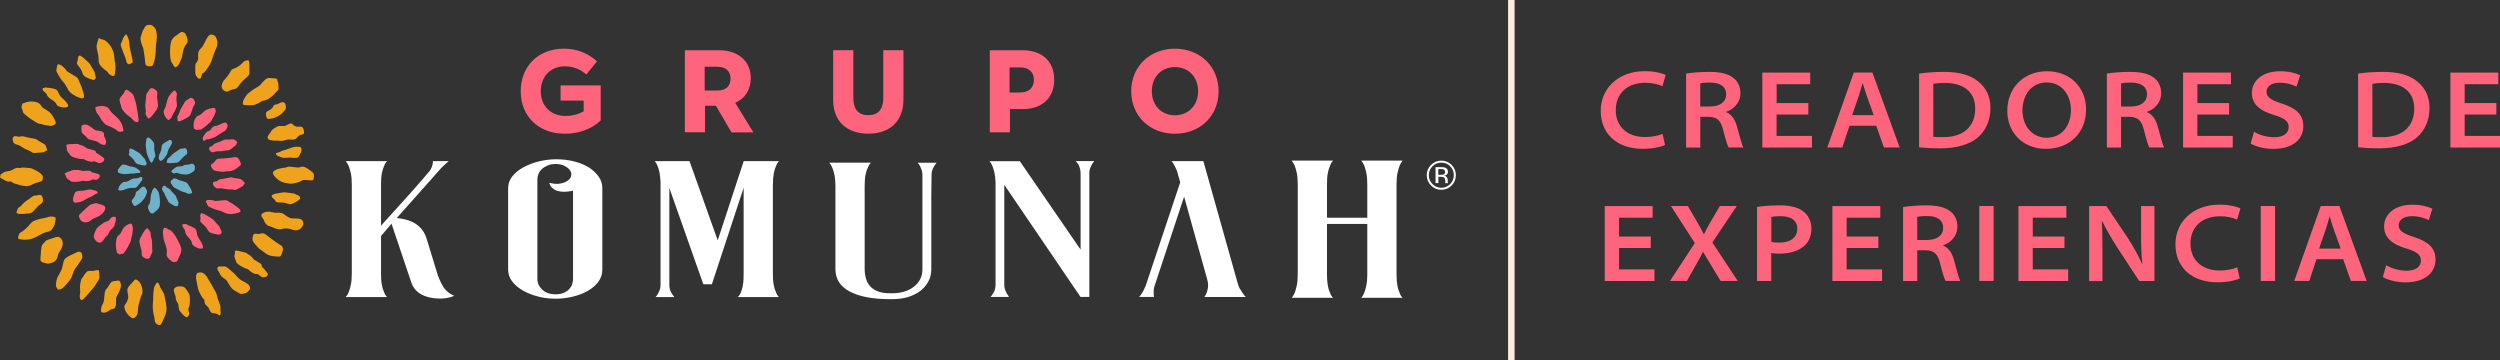 <?xml version="1.0" encoding="UTF-8"?>
<svg id="Capa_2" data-name="Capa 2" xmlns="http://www.w3.org/2000/svg" viewBox="0 0 385.67 55.61">
  <rect x="0" y="0" width="385.67" height="55.61" fill="#333333" stroke="none"/>
  <defs>
    <style>
      .cls-1 {
        fill: #6fb1c8;
      }

      .cls-1, .cls-2, .cls-3, .cls-4 {
        stroke-width: 0px;
      }

      .cls-2 {
        fill: #ff647d;
      }

      .cls-3 {
        fill: #efa21b;
      }

      .cls-4 {
        fill: #fff;
      }

      .cls-5 {
        fill: #fbeddd;
        stroke: #fbeddd;
        stroke-miterlimit: 10;
      }
    </style>
  </defs>
  <g id="Capa_1-2" data-name="Capa 1">
    <g>
      <g>
        <g>
          <path class="cls-2" d="M256.86,22.36c-.55.28-1.82.6-3.43.6-4.01,0-6.49-2.35-6.49-5.86s2.76-6.12,6.79-6.12c1.6,0,2.74.33,3.23.58l-.5,1.73c-.63-.28-1.56-.52-2.64-.52-2.72,0-4.56,1.58-4.56,4.23,0,2.36,1.59,4.14,4.52,4.14,1,0,2.04-.19,2.69-.49l.39,1.7Z"/>
          <path class="cls-2" d="M260.11,11.35c.86-.14,2.16-.26,3.54-.26,1.81,0,2.99.3,3.8.96.63.5,1.04,1.31,1.04,2.32,0,1.54-1.13,2.54-2.2,2.88v.05c.85.33,1.36,1.13,1.66,2.17.41,1.46.74,2.82.98,3.28h-2.26c-.19-.34-.48-1.23-.84-2.7-.37-1.51-.96-2-2.25-2.03h-1.28v4.74h-2.19v-11.41ZM262.29,16.43h1.51c1.54,0,2.49-.72,2.49-1.86,0-1.3-1.03-1.83-2.45-1.83-.82,0-1.31.06-1.55.12v3.57Z"/>
          <path class="cls-2" d="M278.96,17.67h-4.89v3.3h5.46v1.79h-7.66v-11.56h7.39v1.79h-5.18v2.91h4.89v1.79Z"/>
          <path class="cls-2" d="M285.32,19.4l-1.11,3.35h-2.32l4.09-11.56h2.87l4.21,11.56h-2.43l-1.19-3.35h-4.13ZM289.05,17.75l-1.05-2.91c-.25-.7-.45-1.4-.64-2.02h-.03c-.18.63-.36,1.33-.59,2.01l-1.02,2.93h3.34Z"/>
          <path class="cls-2" d="M296.05,11.35c1.08-.16,2.4-.26,3.81-.26,2.44,0,4.1.49,5.29,1.46,1.19.94,1.91,2.27,1.91,4.12,0,1.94-.74,3.46-1.9,4.5-1.29,1.13-3.35,1.71-5.86,1.71-1.43,0-2.46-.07-3.25-.16v-11.37ZM298.26,21.1c.34.06.88.06,1.42.06,3.24.02,5.03-1.66,5.03-4.39.01-2.53-1.7-3.98-4.71-3.98-.82,0-1.39.07-1.75.14v8.16Z"/>
          <path class="cls-2" d="M321.81,16.87c0,3.71-2.62,6.09-6.19,6.09s-5.96-2.51-5.96-5.86c0-3.58,2.55-6.11,6.13-6.11s6.02,2.51,6.02,5.88ZM312,17.04c0,2.31,1.43,4.21,3.74,4.21s3.74-1.84,3.74-4.29c0-2.21-1.33-4.24-3.73-4.24s-3.75,1.97-3.75,4.33Z"/>
          <path class="cls-2" d="M325.02,11.35c.86-.14,2.16-.26,3.54-.26,1.81,0,2.99.3,3.8.96.63.5,1.04,1.31,1.04,2.32,0,1.54-1.13,2.54-2.2,2.88v.05c.85.33,1.36,1.13,1.66,2.17.41,1.46.74,2.82.98,3.28h-2.26c-.19-.34-.48-1.23-.84-2.7-.37-1.51-.96-2-2.25-2.03h-1.28v4.74h-2.19v-11.41ZM327.21,16.43h1.51c1.54,0,2.49-.72,2.49-1.86,0-1.3-1.03-1.83-2.45-1.83-.82,0-1.31.06-1.55.12v3.57Z"/>
          <path class="cls-2" d="M343.87,17.67h-4.89v3.3h5.46v1.79h-7.66v-11.56h7.39v1.79h-5.18v2.91h4.89v1.79Z"/>
          <path class="cls-2" d="M347.72,20.34c.76.44,1.9.83,3.13.83,1.42,0,2.22-.62,2.22-1.57,0-.85-.59-1.36-2.23-1.85-2.12-.63-3.45-1.61-3.45-3.41,0-1.92,1.7-3.35,4.33-3.35,1.42,0,2.42.28,3.12.62l-.56,1.75c-.45-.22-1.36-.6-2.6-.6-1.44,0-2.03.72-2.03,1.39,0,.88.74,1.3,2.4,1.84,2.19.71,3.28,1.68,3.28,3.48s-1.37,3.5-4.66,3.5c-1.34,0-2.75-.38-3.47-.82l.52-1.81Z"/>
          <path class="cls-2" d="M363.78,11.35c1.08-.16,2.4-.26,3.81-.26,2.44,0,4.1.49,5.29,1.46,1.19.94,1.91,2.27,1.91,4.12,0,1.94-.74,3.46-1.9,4.5-1.29,1.13-3.35,1.71-5.86,1.71-1.43,0-2.46-.07-3.25-.16v-11.37ZM365.99,21.1c.34.06.88.06,1.42.06,3.24.02,5.03-1.66,5.03-4.39.01-2.53-1.7-3.98-4.71-3.98-.82,0-1.39.07-1.75.14v8.16Z"/>
          <path class="cls-2" d="M385.11,17.67h-4.89v3.3h5.46v1.79h-7.66v-11.56h7.39v1.79h-5.19v2.91h4.89v1.79Z"/>
          <path class="cls-2" d="M254.66,38.26h-4.89v3.3h5.46v1.79h-7.67v-11.56h7.39v1.79h-5.18v2.91h4.89v1.79Z"/>
          <path class="cls-2" d="M265.44,43.35l-1.37-2.26c-.59-.96-.95-1.58-1.33-2.22h-.03c-.3.64-.64,1.23-1.2,2.2l-1.27,2.27h-2.61l3.82-5.84-3.68-5.72h2.61l1.39,2.38c.44.77.75,1.35,1.07,1.97h.04c.33-.7.61-1.22,1.03-1.95l1.41-2.4h2.61l-3.77,5.62,3.91,5.94h-2.63Z"/>
          <path class="cls-2" d="M271.07,31.92c.83-.13,1.97-.24,3.59-.24s2.83.36,3.58.97c.71.56,1.2,1.47,1.2,2.59s-.35,2.01-1.03,2.63c-.91.85-2.28,1.26-3.95,1.26-.46,0-.88-.03-1.21-.1v4.32h-2.19v-11.42ZM273.26,37.31c.31.09.72.12,1.23.12,1.7,0,2.77-.77,2.77-2.14s-1.04-1.94-2.58-1.94c-.69,0-1.17.06-1.42.11v3.86Z"/>
          <path class="cls-2" d="M289.77,38.26h-4.89v3.3h5.46v1.79h-7.66v-11.56h7.39v1.79h-5.19v2.91h4.89v1.79Z"/>
          <path class="cls-2" d="M293.58,31.94c.86-.14,2.16-.26,3.54-.26,1.81,0,2.99.3,3.8.96.63.5,1.04,1.31,1.04,2.32,0,1.54-1.13,2.54-2.2,2.88v.05c.85.33,1.36,1.13,1.66,2.17.41,1.46.74,2.82.98,3.28h-2.26c-.19-.34-.48-1.23-.84-2.7-.37-1.51-.96-2-2.25-2.03h-1.28v4.74h-2.19v-11.41ZM295.77,37.02h1.51c1.54,0,2.49-.72,2.49-1.86,0-1.3-1.03-1.83-2.45-1.83-.82,0-1.31.06-1.55.12v3.57Z"/>
          <path class="cls-2" d="M307.55,31.78v11.56h-2.21v-11.56h2.21Z"/>
          <path class="cls-2" d="M318.48,38.26h-4.89v3.3h5.46v1.79h-7.67v-11.56h7.39v1.79h-5.18v2.91h4.89v1.79Z"/>
          <path class="cls-2" d="M322.29,43.35v-11.56h2.65l3.34,4.97c.88,1.35,1.58,2.64,2.17,3.95h.04c-.17-1.57-.19-2.96-.19-4.63v-4.29h2.06v11.56h-2.35l-3.37-5.14c-.84-1.34-1.69-2.75-2.34-4.09h-.06c.09,1.57.1,3.06.1,4.8v4.44h-2.06Z"/>
          <path class="cls-2" d="M345.52,42.95c-.55.28-1.82.6-3.43.6-4.01,0-6.49-2.35-6.49-5.86s2.76-6.12,6.79-6.12c1.6,0,2.74.33,3.23.58l-.5,1.73c-.63-.28-1.56-.52-2.64-.52-2.72,0-4.56,1.58-4.56,4.23,0,2.36,1.59,4.14,4.52,4.14,1,0,2.04-.19,2.69-.49l.39,1.7Z"/>
          <path class="cls-2" d="M350.97,31.78v11.56h-2.21v-11.56h2.21Z"/>
          <path class="cls-2" d="M357.36,39.99l-1.11,3.35h-2.32l4.09-11.56h2.87l4.21,11.56h-2.43l-1.19-3.35h-4.13ZM361.09,38.34l-1.05-2.91c-.25-.7-.45-1.4-.64-2.02h-.03c-.18.63-.36,1.33-.59,2.01l-1.02,2.93h3.34Z"/>
          <path class="cls-2" d="M368.12,40.93c.76.44,1.9.83,3.13.83,1.42,0,2.22-.62,2.22-1.57,0-.85-.59-1.36-2.23-1.85-2.12-.63-3.45-1.61-3.45-3.41,0-1.92,1.7-3.35,4.33-3.35,1.42,0,2.42.28,3.12.62l-.56,1.75c-.45-.22-1.36-.6-2.6-.6-1.44,0-2.04.72-2.04,1.39,0,.88.74,1.3,2.4,1.84,2.19.71,3.28,1.68,3.28,3.48s-1.37,3.5-4.66,3.5c-1.34,0-2.75-.38-3.47-.82l.52-1.81Z"/>
        </g>
        <line class="cls-5" x1="233.15" x2="233.15" y2="55.61"/>
      </g>
      <g>
        <g>
          <path class="cls-4" d="M68.58,44.54c-.34-.46-.68-1.14-1.02-2.02l-1.79-5.85c-.23-.63-.53-1.14-.9-1.52-.37-.38-.77-.68-1.21-.89-.44-.21-.87-.35-1.3-.44s-.81-.15-1.15-.19c1.45-1.63,2.61-2.93,3.47-3.9.87-.97,1.53-1.7,1.98-2.22.51-.59.87-.99,1.07-1.21.14-.18.31-.35.49-.53.18-.18.35-.33.49-.47.17-.16.34-.31.51-.44h-2.43c0,.14-.01.28-.04.44-.06.31-.19.64-.38.97-.17.2-.54.63-1.11,1.3-.48.57-1.24,1.43-2.26,2.57-1.02,1.14-2.43,2.7-4.22,4.67v-6.38c0-.69.04-1.26.13-1.71.09-.45.2-.82.34-1.09.11-.33.27-.59.47-.77h-6.39c.17.18.33.43.47.77.11.28.22.64.32,1.09.1.45.15,1.02.15,1.71v13.79c0,.69-.05,1.26-.15,1.73-.1.46-.21.83-.32,1.11-.14.34-.3.59-.47.77h6.39c-.2-.18-.35-.43-.47-.77-.14-.28-.26-.65-.34-1.11-.09-.46-.13-1.04-.13-1.73v-5.82l1.62-1.89,3.07,9.12c.31.83.84,1.43,1.58,1.82.74.38,1.62.59,2.64.6.31.02.69,0,1.13-.06.44-.06.86-.18,1.26-.35-.65-.28-1.15-.65-1.49-1.11"/>
          <path class="cls-4" d="M90.82,25.82c-.64-.4-1.4-.71-2.28-.93-.88-.22-1.8-.32-2.77-.32-.85,0-1.72.11-2.6.32-.88.22-1.68.52-2.39.9-.71.38-1.29.85-1.73,1.4-.44.55-.66,1.16-.66,1.83v12.6c0,.65.21,1.24.62,1.79.41.54.96,1.01,1.64,1.4.68.4,1.46.7,2.34.93.88.23,1.79.34,2.73.34.88,0,1.75-.1,2.62-.31.87-.21,1.64-.5,2.32-.89.68-.38,1.23-.85,1.64-1.4.41-.55.62-1.17.62-1.86v-12.6c0-.65-.19-1.25-.58-1.79-.38-.54-.89-1.01-1.53-1.42M88.26,43.87c-.1.28-.26.53-.47.75-.21.23-.49.41-.83.56-.34.15-.75.22-1.24.22-.88,0-1.57-.24-2.07-.72-.5-.48-.75-1.03-.75-1.64v-15.38c0-.28.06-.55.17-.83.11-.28.29-.53.53-.75.24-.23.54-.41.9-.56.35-.15.77-.22,1.26-.22s.92.1,1.32.29c.4.2.69.43.87.71.19.28.23.58.15.9-.09.32-.36.61-.81.84-.28.16-.68.27-1.19.32-.4.02-.85-.03-1.36-.15,0,0,.02.09.07.23,0,0,0,.02.01.03.22.5.98,1.5,3.58.95h0s0,13.61,0,13.61c0,.28-.05.55-.15.83"/>
          <path class="cls-4" d="M119.24,28.47c0-.69.04-1.26.13-1.73.09-.46.2-.83.34-1.11.11-.33.27-.59.47-.77h-5.45l-4.01,12.22-4.35-12.22h-5.37c.17.18.31.41.43.71.11.26.21.59.3,1,.09.41.14.94.17,1.57v15.86c0,.28-.04.52-.13.74-.09.22-.17.4-.26.56-.11.2-.24.37-.38.53h2.9c-.14-.16-.27-.34-.38-.53-.11-.16-.21-.34-.28-.56-.07-.22-.11-.45-.11-.71v-15.03l5.24,14.85h1.32l4.9-14.88v13.26c0,.24,0,.53-.02.89-.01.35-.06.71-.13,1.06-.07.35-.17.68-.3.99-.13.31-.29.53-.49.66h6.39c-.2-.18-.35-.43-.47-.77-.14-.28-.25-.65-.34-1.11-.09-.46-.13-1.04-.13-1.73v-13.76Z"/>
          <path class="cls-4" d="M141.94,25.64c.08.16.16.35.24.58.08.23.12.48.12.75v14.64c0,.51-.11.98-.32,1.42-.21.43-.53.82-.94,1.15-.41.34-.9.6-1.47.78-.57.19-1.21.28-1.92.28h-.43c-.71,0-1.31-.1-1.81-.3-.5-.2-.9-.46-1.19-.8-.3-.34-.51-.74-.64-1.21-.13-.47-.19-.98-.19-1.54v-12.69c0-.69.04-1.26.13-1.71.09-.45.2-.82.35-1.09.12-.34.27-.6.48-.8h-6.41c.17.2.33.46.47.8.11.28.22.64.32,1.09.1.45.15,1.02.15,1.71v12.81c0,1.54.74,2.69,2.22,3.47,1.48.78,3.53,1.17,6.15,1.17h.43c.91,0,1.74-.12,2.48-.35.74-.24,1.37-.56,1.88-.97.51-.41.91-.9,1.2-1.45.28-.55.43-1.14.43-1.77v-11.42c0-.61,0-1.16.02-1.64.01-.48.02-1.02.02-1.61,0-.24.03-.47.11-.69.07-.23.16-.42.28-.58.11-.2.24-.38.38-.56h-2.9c.14.16.26.34.37.53"/>
          <path class="cls-4" d="M166.36,25.37c.09.16.16.35.23.58.07.23.11.48.11.75v11.81l-9.37-13.64h-4.69c.17.16.31.38.43.68.11.26.22.59.32.99.1.4.16.92.19,1.55v15.86c0,.28-.04.53-.11.75-.07.23-.16.42-.28.58-.11.2-.24.37-.38.53h2.85c-.11-.16-.23-.34-.34-.53-.09-.16-.17-.34-.26-.56-.09-.22-.13-.45-.13-.71v-15.5l11.76,17.3h1.36v-19.16c0-.26.04-.49.13-.71.09-.22.17-.4.26-.56.11-.2.24-.37.38-.53h-2.86c.14.16.27.34.38.53"/>
          <path class="cls-4" d="M191.26,44.54c-.14-.27-.26-.57-.34-.9l-2.64-9.39-2.64-9.39h-4.9l.26.35c.14.22.33.59.56,1.12l.51,1.8-5.33,15.97c-.11.26-.22.49-.32.69-.1.21-.21.39-.32.55-.11.18-.24.34-.38.47h2.3c-.03-.16-.04-.32-.04-.5v-.5c0-.18.03-.36.09-.56l4.6-13.91,3.54,12.67c.14.49.19.91.15,1.26-.04.34-.11.63-.19.87-.11.28-.24.5-.38.68h6.39c-.17-.18-.33-.37-.47-.59-.14-.2-.28-.43-.43-.69"/>
          <path class="cls-4" d="M215.57,44.05c-.09-.47-.13-1.05-.13-1.74v-13.89c0-.69.05-1.27.15-1.73.1-.46.21-.83.32-1.12.11-.29.27-.55.47-.79h-6.39c.17.18.33.44.47.78.11.28.22.65.32,1.12.1.47.15,1.05.15,1.74v5.17h-6.22v-5.17c0-.67.04-1.25.13-1.71.09-.47.2-.84.34-1.12.11-.34.27-.61.47-.81h-6.39c.17.18.33.44.47.78.11.28.22.65.32,1.12.1.47.15,1.05.15,1.74v13.89c0,.69-.05,1.28-.15,1.74-.1.47-.21.84-.32,1.12-.14.34-.3.6-.47.77h6.39c-.2-.18-.36-.44-.47-.77-.14-.28-.26-.65-.34-1.12-.09-.47-.13-1.05-.13-1.74v-7.76h6.22v7.76c0,.69-.05,1.28-.15,1.74-.1.47-.21.84-.32,1.12-.14.34-.3.6-.47.77h6.39c-.2-.18-.36-.44-.47-.77-.14-.28-.26-.65-.34-1.12"/>
        </g>
        <g>
          <g>
            <path class="cls-3" d="M24.16,43.66s-.35.39-.43.91c-.04.25-.09.83-.09.83,0,0,0,.98-.07,1.61-.06.63.14,1.58.23,1.88.12.42-.06.77.4,1.11.46.34.65.02.65.02,0,0,.25-.43.43-.88.17-.46.46-.91.4-1.71-.06-.8-.17-.97-.29-1.71-.11-.74-.44-.79-.72-1.54-.1-.27-.3-.8-.51-.51"/>
            <path class="cls-3" d="M27.11,44.32s-.4.14-.27.66c.13.51.3.76.27,1.03-.03.27.41.86.41,1s.09.9.23,1c.14.1.41.51.57.64.16.13.39.39.6.24.21-.14.37-.5.21-.79-.16-.29-.03-.66.06-.81.09-.16.15-1.17.08-1.63-.07-.46-.69-1.3-.94-1.41-.26-.11-1.01-.12-1.23.07"/>
            <path class="cls-3" d="M30.44,42.12s-.29.26-.17.97c.11.71.26,1.28.31,1.54.06.26.43.97.63,1.28.2.31.34.12.34.63s.51.68.66,1c.14.31.09.26.23.49.14.23.31.31.6.31s.46.09.54.14c.09.06.31.34.43,0,.11-.34-.06-.51,0-.94.06-.43-.31-1.06-.43-1.48s-.11-.66-.29-.97c-.17-.31-.31-.53-.51-.92-.2-.39-.36-.56-.64-1.08-.28-.51-.45-.77-.82-.97-.37-.2-.89,0-.89,0"/>
            <path class="cls-3" d="M33.9,41.09s-.43.06-.37.34c.02.12.05.3.15.38.09.08.24.46.31.59.15.25.5.53.71.64.22.11.39.41.51.62.37.62.54.96,1.23,1.3.24.14.57.42.86.38.37-.05.71-.11.89-.31.17-.2.46-.37.37-.71-.09-.34-.23-.46-.69-.74-.46-.28-.78-.32-1.22-.83-.45-.52-.55-.6-.95-.94-.4-.34-.8-.74-1.08-.71-.29.03-.71,0-.71,0"/>
            <path class="cls-3" d="M36.22,38.84s.09.16,0,.36c-.09.2-.07.51.04.71.1.2.12.37.19.53.07.16.4.41.51.48.11.07.54.33.8.44.26.11.59.16.7.34.11.19.64.47.84.54.2.07.37-.04.6.14.23.19.46.41.69.41s.64-.14.66-.27c.01-.13.19-.14-.07-.49-.26-.34-.41-.53-.7-.81-.29-.29.13-.29-.44-.66-.57-.37-.71-.37-.89-.56-.17-.19-.44-.56-.76-.7-.31-.14-.19-.29-.79-.4-.6-.11-1.38-.44-1.38-.09"/>
            <path class="cls-3" d="M39.13,36.14c-.08.07-.23.63-.17.9.06.27.37.61.61.88.24.27.43.5.76.69.33.19.61.51.96.67.34.16.63.24,1.1.26.47.01.9.2,1.03-.26.13-.46.36-.84.14-1.18-.21-.34.24.09-.96-.73-1.2-.81-1.66-1.34-1.96-1.37-.3-.03-.64.11-.81.1-.17-.01-.49-.13-.7.04"/>
            <path class="cls-3" d="M42.16,32.78c-.17-.05-.38-.09-.56-.13-.23-.05-1.41.11-1.28.66.05.21.38.5.47.84.06.26.28.4.37.53.09.13.48.24.71.31.23.07.05.05.53.22.48.17.62.21.96.15.34-.06.39-.16.98-.1.6.06.71.19,1.1.26.41.07.83-.12.98-.31.14-.17.49-.51.33-1-.16-.49-.63-.49-1.18-.51-.56-.03-.69.07-1.21-.27-.53-.34-.68-.53-1.04-.59-.36-.06-.88.02-1.16-.06"/>
            <path class="cls-3" d="M44.01,25.86c-.24.01-2.2.25-1.87.99.24.52,1.03,1.24,1.87,1.37.84.13.71.16,1.16.09.44-.07.53-.08,1.06-.28.53-.2.27-.3.97-.26.7.04,1.2.2,1.2-.26s.13-.7-.24-.98c-.37-.28-1-.83-1.48-.82-.49.01-.36.17-.8.13-.44-.04-1.22-.16-1.36-.13-.14.03-.5.15-.5.15"/>
            <path class="cls-3" d="M44.56,22.93c-.27.04-.37.19-.6.21-.23.03-.49.11-.77.29-.29.17-.7.1-.61.36.09.26.61.39.61.39,0,0,.24.14.59.17.34.03.37-.03.79-.04.41-.01.49.07.8.05.31-.02.57.07.76-.28.29-.55.41-.71.38-1.11-.03-.4-.44-.32-.89-.33-.41,0-1.05.3-1.05.3"/>
            <path class="cls-3" d="M41.87,20.17c-.07.09-.09.21-.17.3-.67.75-.67,1.28,1.05,1.23.29,0,.58.07.87.01.26-.05.52-.15.78-.18.42-.04.89.12,1.24-.13.12-.09.2-.21.3-.31.15-.15.34-.26.55-.32.15-.04.32-.03.39-.18.08-.17-.01-.49-.06-.66-.04-.13-.1-.25-.21-.32-.18-.12-.42-.06-.64-.06-.29,0-.58-.12-.78-.33-.07-.07-.14-.15-.23-.18-.06-.01-.12,0-.19.02-.25.07-.45.23-.7.32-.22.08-.45.08-.68.06-.14,0-.29-.02-.43.01-.09.02-.18.07-.26.11-.3.16-.61.34-.82.6"/>
            <path class="cls-3" d="M41.6,16.97c-.2.12-.61.25-.57.59.04.33.06.74.28.78.23.04.95-.12,1.15-.21.2-.1.86-.39,1.15-.76.29-.37.49-.41.49-.74s-.02-.86-.45-.86-.48.16-.83.29c-.36.14-.53,0-.65.33-.12.33-.57.59-.57.59"/>
            <path class="cls-3" d="M37.95,14.78c-.12.19-.39.61-.43.78-.04.18-.1.49,0,.57.1.08.12.1.43.1h.88c.47,0,.71-.18.98-.28.27-.1.33-.23.63-.36.29-.14.65-.08,1.08-.41.43-.33.47-.29.82-.7.35-.41.63-.51.63-.88s-.02-.82-.12-.98c-.1-.16.08-.53-.51-.53s-.96-.25-1.49.25c-.53.51-.7.86-1.06,1.04-.35.18-1.51.88-1.84,1.41"/>
            <path class="cls-3" d="M34.43,12.55c-.14.25-.23.49-.25.74-.02.25.25.61.25.61,0,0,.41.31.68.22.27-.09.35-.22.76-.32.41-.1.55-.04.88-.46.33-.42.27-.44.84-.99.57-.55.86-.65.88-1.04.02-.39.02-1.08,0-1.35-.02-.27.02-.72-.27-.66-.29.06-.5.06-.74.35-.24.29-.59.55-.96.76-.37.21-.71.19-.86.49-.15.3-.33.51-.44.7-.11.2-.78.94-.78.94"/>
            <path class="cls-3" d="M30.6,12.09c.07.05.31.14.41-.12.1-.25.14-.56.23-.65.1-.09.25-.06.41-.3.16-.24.33-.48.49-.71.16-.23.31-.45.43-.74.12-.29.51-1.56.66-1.86.16-.29.31-.63.31-1.09s-.23-1.02-.45-1.13c-.21-.12-.51-.23-.74-.1-.23.14-.59.74-.65.92-.06.18-.33.65-.47.88-.14.23-.57.45-.65,1-.08.55.08.8-.1,1.19-.18.39-.33.31-.35.74-.02.43.02.86,0,1.11-.02.25.24.7.45.86"/>
            <path class="cls-3" d="M26.67,9.9c.04.23.31.47.39.49.08.02.51-.31.61-.61.1-.29.23-.49.33-.76.1-.27.14-.51.21-.94.08-.43.23-.84.35-1.04.12-.2.47-.41.37-.92-.1-.51-.33-1.08-.55-1.1-.21-.02-.23-.27-.7.1-.47.37-.88.55-1.02.82-.14.27-.17.04-.31.71-.14.66-.12,1.4-.12,1.65s.06.85.12,1.06c.06.21.31.53.31.53"/>
            <path class="cls-3" d="M22.64,3.88c-.12.12-.25.15-.41.51-.16.36-.14.08-.31.65-.18.57-.29.7-.23,1.11.06.41.14.54.23.87.1.33.16.2.24.78.08.58.1.54.17,1.17.08.63.06,1.01.23,1.12.18.11.37.15.59.13.21-.02.41.08.59-.59.18-.66.26-1.06.29-1.9.03-.84.03-.88.12-1.45.1-.57.02-1.45-.12-1.74-.15-.29-.4-.55-.66-.66-.25-.12-.72,0-.72,0"/>
            <path class="cls-3" d="M19.09,5.7c-.1.16-.1.23-.25.63-.16.39-.29.42-.18.76.12.34.08.28.31.89.23.61.29.66.41,1.04.12.37.12.73.31.8.2.06.23.21.47,0,.23-.21.39.06.27-.64-.12-.7-.1-.37-.31-1.36-.21-.99-.14-1.3-.27-1.75-.14-.45-.31-.72-.39-.76-.08-.04-.37.41-.37.41"/>
            <path class="cls-3" d="M15.02,6.53c-.1.32-.15.6-.09.96.06.34.18.67.23,1.02.05.36.03.72.09,1.08.11.61.77,1.05,1.23,1.41.22.17.21.33.43.49.11.08.49.31.71.2.1-.05.17-.75.18-.85.08-.94-.11-1.08-.15-1.9-.04-.82-.35-1.61-.89-2.22-.2-.23-.43-.45-.72-.56-.21-.08-.59-.12-.76-.29-.07-.07-.21.52-.23.57-.01.03-.02.06-.03.09"/>
            <path class="cls-3" d="M20.74,43.22c-.2.23-.42.44-.52.57-.1.13-.67.59-.57,1.14.1.55.17.84.12,1.09-.05.25-.18.52-.3.73-.12.21-.39.34-.24.83.15.49.2.55.44.87.23.32.47.46.65.59.18.13.44.05.65-.22.22-.27.28-.39.3-.97.02-.59.29-1.51.42-1.95.13-.44.35-.57.28-1.07-.07-.5-.13-.92-.45-1.31-.32-.39-.63-.49-.79-.31"/>
            <path class="cls-3" d="M18.23,43.29c-.25.03-.97.05-1.12.29-.15.23-.27.37-.44.67-.17.3-.39.4-.44.64-.05.24-.08.13-.13.82-.05.69-.07.77-.2,1.07-.13.3-.23.42-.28.68-.05.26-.05.46,0,.63.05.17.32.11.49.14.17.04.62-.22.92-.45.3-.22.72.08.84-.72.12-.81-.12-.94.24-1.54.35-.6.55-1.12.55-1.48s-.16-.79-.42-.76"/>
            <path class="cls-3" d="M14.47,41.79c-.2,0-.94-.07-1.11.15-.17.22-.23.22-.45.62-.22.4-.34.29-.45.84-.12.55-.12.48-.12,1s.07.65,0,.95c-.07.3-.05.52,0,.68.05.17.22.3.37.23.15-.07.29-.26.67-.67.38-.41.4-.44.75-.87.35-.44.35-.34.65-.86.3-.52.55-.67.55-1.11s0-.99-.13-1.06c-.13-.07-.74.08-.74.08"/>
            <path class="cls-3" d="M8.64,44.15c.07.21.3.54.3.54,0,0,.3-.03.44-.08.13-.05.34-.17.59-.45.25-.28.52-.57.64-.74.12-.17.39-.45.47-.75.08-.3.4-1.09.47-1.16.07-.07.47-.67.59-.82.12-.15.55-.82.57-.97.02-.15-.09-.72-.17-.77-.08-.05-.33-.18-.54-.1-.2.08-.94.44-1.17.55-.23.12-.84.44-.96.75-.12.32-.23,1.04-.32,1.31-.08.27-.6,1.14-.7,1.36-.1.22-.29,1.09-.2,1.34"/>
            <path class="cls-3" d="M9.09,36.56c-.09-.05-.49,0-.79.12-.3.12-.79.24-.96.35-.17.12-.08-.13-.43.3-.36.43-.49.4-.54,1-.05.6-.07.44-.08.96-.02.52-.13.77,0,.97.13.2.47.28.72.34.25.05.34.13.79,0,.45-.13.73-.25.95-.65.22-.4.12-.59.34-.96.22-.37.44-.67.54-1.08.1-.41.07-1.05-.54-1.35"/>
            <path class="cls-3" d="M7.22,33.54c-.22.1-1.21.2-1.63.4-.42.2-.52.12-.92.59-.4.47-.5.59-.94.96-.44.37-.72.37-.82.7-.1.34-.13.44-.1.59.03.15.39.15.81.2.42.05,1.14-.08,1.39-.18.25-.1.63-.25,1.02-.49.39-.23.78-.42,1.08-.49.3-.07.65-.12.87-.4.22-.28.34-.49.44-.75.1-.27.22-1.04.13-1.12-.08-.08-.7-.28-1.33,0"/>
            <path class="cls-3" d="M5.91,30.1c-.3.09-.63,0-.88.2-.25.2-.77.55-1.02.72s-.47.39-.75.72c-.29.34-.47.18-.57.6-.1.42-.3.52.07.62.37.1,1.14.02,1.34,0,.2-.02.62,0,.94-.28.32-.29.6-.67.88-.94.28-.27.71-.35.71-.81s-.14-1.01-.71-.84"/>
            <path class="cls-3" d="M3.25,25.88c-.19.14-.52-.12-.92.1-.42.23-.64.36-1.1.43-.46.07-.65.16-.84.31-.19.15-.33.17-.33.34s-.19.32.21.5c.4.18.72.44,1.01.46.3.02.26-.16.63.12.37.28.58.19.76.28.18.08.48.2.95.25.46.05.44.08.81,0,.37-.08.62-.27,1.04-.42.42-.15.89-.24.97-.32.07-.08.27-.33.13-.79-.13-.46-1.62-1.2-1.89-1.2s-1.23-.18-1.41-.05"/>
            <path class="cls-3" d="M2.86,21.08c-.25-.03-.59-.16-.74,0-.15.15-.22.26-.16.52.06.26.11.49.37.61.26.12.41.09.71.26.3.17.28.16.64.39.36.22.69.3,1.02.49.33.18.24.3.94.23.7-.07,1.09-.03,1.27-.2.18-.17.46-.09.31-.42-.15-.34.03-.55-.83-.98-.86-.43-.51-.53-1.45-.65-.95-.12-1.25-.37-1.66-.29l-.42.07Z"/>
            <path class="cls-3" d="M3.73,15.89c-.19.1-.31-.03-.34.32-.04.36-.19.14.02.62.21.48,0,.51.54.91.55.4.45.41.93.7.48.28.88.63,1.25.66.37.02.54.19,1.02.23.48.04.76.17,1.02.02.26-.14.53-.17.41-.53-.12-.37-.52-1.27-1.18-1.7-.67-.44-.83-.41-1.16-.96-.33-.55-1.78-.66-2.5-.27"/>
            <path class="cls-3" d="M7.4,13.55c-.15-.05-.42-.1-.59,0-.17.1-.24-.06-.24.22s.35.4.54.63c.18.23.13.39.44.67.3.28.72.44.97.72.25.29.17.45.5.6.34.15.92.25,1.09.18.17-.07.67,0,.24-.64-.44-.64-.84-.74-1.14-1.24-.3-.5-.28-.78-.66-.93-.38-.16-1.15-.22-1.15-.22"/>
            <path class="cls-3" d="M10.35,11c-.28-.36-.39-.52-.62-.69-.23-.17-.42-.39-.59-.36-.17.03-.25-.22-.34.29-.08.5-.2.62,0,.96.2.34.28.52.54.91.25.39.45.52.67.85.22.34.3.52.46.81.16.28.4.54.68.74.28.2.7.44,1.19.6.49.17.62.02.62-.25s-.05-.44-.19-.84c-.13-.4-.15-.6-.4-1.09-.25-.49-.22-.79-.57-1.04-.36-.24-1.46-.88-1.46-.88"/>
            <path class="cls-3" d="M12.7,8.77c-.23-.07-.4-.34-.54-.14-.13.2-.15.2-.17.62-.02.42-.3.32,0,.77.3.45.42.49.59.87.17.39.15.47.3.7.15.23.72.49.96.57.23.08.69.27.77.1.08-.17.27-.1.1-.62-.17-.52.03-.35-.37-.96-.4-.61-.32-.69-.69-1.05-.37-.36-.96-.87-.96-.87"/>
            <path class="cls-3" d="M42.36,29.91c-.2.14-.52.11-.44.34.08.23.07.24.39.51.32.27.07.43.61.47.54.04.64-.03,1.05.07.41.1.46.17.74.2.28.03.83-.27,1.04-.4.21-.13.63-.38.55-.55-.08-.17.09-.27-.43-.46-.51-.19-.25-.24-.99-.3-.73-.06-.74-.17-1.25-.1-.51.07-1.27.22-1.27.22"/>
          </g>
          <g>
            <path class="cls-2" d="M15.17,37.39s.32.2.65-.19c.33-.39.42-.65.65-.79.22-.14.44-.79.55-.88.11-.08.65-.59.65-.74,0-.16.18-.59.19-.78.02-.19.09-.5-.13-.56-.22-.07-.58.03-.72.31-.14.28-.49.4-.66.43-.17.03-.98.58-1.3.9-.31.32-.64,1.24-.59,1.49.05.25.44.78.71.82"/>
            <path class="cls-2" d="M10,26.92s.14.07.17.26c.03.18.19.4.37.49.17.09.26.21.39.29.13.08.49.1.6.1.12,0,.55-.02.79-.07.24-.04.5-.17.67-.09.17.08.69.03.87-.02.18-.05.25-.21.5-.19.25.02.53.08.69-.03.17-.11.4-.41.35-.51-.05-.1.07-.19-.28-.31-.35-.12-.55-.18-.89-.25-.34-.07-.04-.27-.63-.26-.59,0-.69.08-.91.03-.21-.05-.59-.19-.88-.14-.3.05-.27-.12-.76.09-.49.21-1.22.35-1.05.6"/>
            <path class="cls-2" d="M10.2,22.5s.12.13.1.34c-.03.22.07.51.23.68.15.16.21.33.33.46.11.13.5.29.63.33.13.04.61.17.89.21.28.04.61,0,.77.14.16.15.75.28.96.3.21.01.35-.14.62-.02.27.12.55.28.77.21.22-.06.58-.31.56-.44-.02-.13.14-.19-.2-.45-.34-.26-.54-.4-.89-.6-.35-.2.05-.31-.6-.51-.65-.2-.79-.17-1-.3-.21-.13-.58-.42-.92-.47-.34-.05-.25-.22-.86-.17-.61.05-1.45-.05-1.36.29"/>
            <path class="cls-2" d="M32.53,25.54c-.02.09.21.54.4.68.19.14.59.19.91.23.31.04.57.08.89.01.32-.07.69-.02,1.01-.11.31-.09.55-.2.86-.46.32-.26.7-.38.52-.76-.18-.37-.25-.75-.59-.85-.34-.1.21-.08-1.04.07-1.25.16-1.85.07-2.06.23-.21.15-.35.44-.47.53-.12.09-.39.19-.43.43"/>
            <path class="cls-2" d="M13.22,30.75c.26-.08.34-.24.56-.29.22-.06.47-.18.72-.39.26-.21.68-.2.56-.44-.12-.24-.66-.3-.66-.3,0,0-.26-.11-.6-.09s-.36.08-.77.15c-.41.07-.49,0-.8.06-.31.07-.57,0-.71.38-.21.58-.31.76-.23,1.16.08.39.48.26.92.2.4-.05,1-.44,1-.44"/>
            <path class="cls-2" d="M31.3,21.61s.11.19.25.1c.15-.09.28-.23.37-.24.08,0,.15.07.32,0,.17-.06.35-.11.52-.17.17-.06.33-.11.5-.21.17-.1.85-.59,1.05-.68.19-.09.4-.19.58-.43.18-.24.27-.6.21-.74-.06-.14-.17-.31-.34-.33-.17-.02-.58.15-.68.21-.1.07-.41.2-.57.26-.16.07-.46,0-.71.25-.25.25-.27.43-.51.56-.24.13-.29.03-.46.24-.17.21-.32.44-.43.56-.11.12-.15.44-.1.6"/>
            <path class="cls-2" d="M25.93,35.36c-.15-.18-.51-.24-.59-.22-.08.02-.28.53-.21.83.07.3.05.54.1.83.06.29.14.51.29.92.15.41.23.84.23,1.07,0,.23-.19.59.15.98.34.39.84.76,1.03.66.19-.1.34.11.55-.45.21-.56.48-.92.46-1.22-.02-.31.13-.12-.09-.77-.22-.64-.61-1.26-.74-1.48-.13-.22-.48-.7-.64-.85-.16-.15-.54-.29-.54-.29"/>
            <path class="cls-2" d="M12.57,19.49c0,.23-.07.87.1,1.03.17.16.27.28.5.46s.28.39.47.46.1.09.66.21c.56.12.62.14.85.3.23.15.32.25.52.33.21.07.37.09.51.07.14-.03.12-.27.18-.41.05-.14-.11-.57-.26-.87-.15-.29.15-.63-.49-.82-.64-.19-.78,0-1.23-.38-.45-.38-.85-.61-1.14-.65-.29-.04-.66.05-.67.29"/>
            <path class="cls-2" d="M19.03,14.48c-.13.16-.65.68-.59.95.06.27.02.32.19.74.17.42,0,.44.36.88.35.44.29.39.7.73.4.33.55.36.73.6.19.24.37.37.53.43.16.07.37.02.42-.14.04-.16-.01-.39-.09-.95-.07-.56-.08-.59-.19-1.14-.11-.55-.03-.49-.24-1.05-.21-.56-.17-.85-.5-1.13-.34-.28-.76-.63-.9-.57-.14.06-.4.62-.4.62"/>
            <path class="cls-2" d="M16.21,31.91c-.01-.08-.25-.24-.48-.3-.24-.06-.56-.22-.73-.22-.17,0,.05-.13-.43,0-.48.14-.53.05-.97.46-.45.41-.34.28-.71.65-.37.37-.6.49-.68.7-.07.21.04.44.13.6.09.16.08.26.4.39.32.13.54.18.94,0,.39-.18.47-.36.84-.52.37-.16.69-.27,1.03-.52.34-.24.76-.72.67-1.23"/>
            <path class="cls-2" d="M26.59,17.8c.05-.16.46-.73.56-1.04.09-.31.18-.33.13-.76-.06-.43-.07-.54-.06-.94.01-.4.15-.55.02-.76-.13-.21-.17-.28-.26-.33-.09-.05-.26.13-.49.33-.22.2-.5.64-.56.82-.07.18-.17.45-.23.77-.06.31-.15.61-.25.79-.11.19-.25.4-.2.65.05.25.1.41.19.59.09.18.44.6.53.6.08,0,.48-.24.62-.7"/>
            <path class="cls-2" d="M15.12,17.63c.14.15.51.91.79,1.19.28.28.24.38.74.57.49.19.62.24,1.04.48.42.24.5.47.8.46.3-.02.39-.02.5-.09.11-.07.01-.35-.07-.71-.08-.35-.4-.9-.55-1.07-.15-.17-.39-.44-.69-.68-.3-.24-.56-.51-.7-.73-.14-.22-.28-.49-.57-.58-.29-.09-.49-.13-.73-.13-.24,0-.9.12-.94.22s-.03.65.38,1.07"/>
            <path class="cls-2" d="M29.17,15.22c-.21.18-.51.23-.64.49-.13.26-.43.73-.57.96-.14.23-.24.49-.35.86-.11.38-.32.32-.24.7.07.38-.06.53.28.48.34-.05.94-.4,1.09-.49.16-.09.51-.23.66-.57.16-.35.25-.77.37-1.09.13-.32.45-.55.29-.92-.17-.37-.48-.77-.89-.42"/>
            <path class="cls-2" d="M23.19,39.55c.09-.3.34-.53.31-.85-.03-.32-.04-.95-.04-1.25,0-.3-.07-.6-.19-1.03-.12-.42.1-.49-.19-.81-.3-.31-.27-.54-.56-.28-.29.25-.64.95-.73,1.12-.1.18-.34.52-.27.94.06.42.23.87.31,1.25.07.38-.09.79.28,1.04.38.25.92.44,1.09-.14"/>
            <path class="cls-2" d="M22.97,13.93c-.13.28-.41.48-.42.8-.01.32-.08.95-.12,1.25-.04.3-.01.61.06,1.04.07.43-.17.48.09.83.25.35.2.57.52.35.32-.21.76-.85.87-1.02.12-.16.4-.47.4-.9,0-.43-.12-.89-.14-1.28-.02-.39.2-.77-.15-1.07-.34-.3-.85-.55-1.1,0"/>
            <path class="cls-2" d="M32.76,22.5c-.18.09-.47.16-.5.32-.03.17-.03.27.12.42.16.15.29.28.52.24.23-.04.32-.12.59-.14.28-.01.26-.01.6-.02.34-.01.6-.1.9-.13.3-.03.3.09.73-.27.44-.35.72-.5.76-.7.04-.2.27-.26.02-.42-.25-.16-.23-.38-.99-.29-.77.1-.58-.13-1.27.21-.69.34-1,.31-1.25.54l-.25.23Z"/>
            <path class="cls-2" d="M33.44,27.95c-.21.06-.52.06-.57.24-.04.17-.05.29.12.49.17.2.32.38.57.39.25.01.36-.06.66-.01.31.05.29.05.67.11.38.07.66.03,1,.07.34.04.33.17.83-.12.5-.29.82-.39.87-.59.05-.21.31-.23.04-.46-.28-.24-.24-.47-1.09-.55-.86-.07-.64-.28-1.42-.07-.78.21-1.12.11-1.4.31l-.28.2Z"/>
            <path class="cls-2" d="M29.89,19.6c.04.15-.08.22.17.31.25.1.07.16.46.11.39-.06.37.1.77-.22.4-.32.39-.25.68-.54.3-.29.63-.52.72-.78.09-.26.25-.36.37-.7.12-.34.27-.52.21-.73-.05-.21-.02-.42-.31-.4-.29.02-1.02.13-1.47.53-.45.4-.46.52-.92.66-.46.13-.82,1.16-.68,1.76"/>
            <path class="cls-2" d="M18,38.72c.06.2-.03.3.21.39.24.1.09.21.42.09.33-.12.34.09.63-.37.29-.46.29-.37.49-.79.2-.42.45-.75.48-1.11.03-.36.15-.5.19-.96.04-.46.14-.72.05-.99-.09-.27-.1-.54-.35-.49-.25.06-.86.29-1.18.86-.31.57-.3.74-.68.97s-.5,1.62-.26,2.4"/>
            <path class="cls-2" d="M28.99,34.71c-.13-.09-.38-.2-.57-.15-.19.05-.21-.11-.28.16-.07.27.24.47.36.75.12.27.03.41.25.76.22.35.59.61.76.95.17.34.05.48.33.71.29.23.83.48,1.01.46.18-.02.65.17.39-.56-.26-.73-.62-.93-.79-1.49-.16-.56-.07-.82-.4-1.07-.33-.25-1.06-.51-1.06-.51"/>
            <path class="cls-2" d="M33.29,31.02c-.38-.11-.53-.16-.78-.16-.25,0-.49-.06-.58.05-.1.11-.28-.02-.09.37.2.39.18.53.48.66.31.13.46.21.83.35.37.14.57.13.89.25.32.12.47.21.72.32.26.11.54.17.84.16.3,0,.71-.06,1.13-.19.42-.13.44-.3.3-.49-.14-.18-.26-.27-.55-.48-.3-.21-.41-.34-.83-.55-.42-.21-.55-.44-.92-.43-.37.01-1.45.13-1.45.13"/>
            <path class="cls-2" d="M31.52,33.02c-.24-.03-.46-.26-.55-.04-.09.22-.11.23-.04.64.06.41-.24.37.15.76.38.39.51.4.74.74.24.35.24.43.43.63.19.2.8.34,1.05.38.25.04.73.13.78-.05.05-.18.24-.15-.02-.63-.26-.48-.03-.35-.55-.87-.51-.52-.45-.62-.88-.89-.43-.28-1.11-.67-1.11-.67"/>
          </g>
          <g>
            <path class="cls-1" d="M29.98,25.49s-.09-.28-.48-.21c-.39.07-.58.17-.78.14-.2-.03-.66.25-.77.24-.11,0-.68.02-.76.11-.08.09-.4.26-.51.36-.1.1-.31.25-.21.4.1.15.36.28.58.18.22-.1.5,0,.61.08.11.07.88.15,1.22.12.35-.03,1-.42,1.1-.59.1-.17.13-.68,0-.84"/>
            <path class="cls-1" d="M19.8,26.81c.24.03.35-.07.55-.04.2.03.43.01.71-.07.28-.08.61.07.59-.16-.01-.23-.43-.46-.43-.46,0,0-.17-.17-.45-.27-.28-.1-.32-.06-.67-.14-.35-.08-.39-.17-.66-.22-.27-.05-.46-.19-.7.06-.37.39-.51.5-.57.84-.07.34.3.37.67.47.34.1.95-.01.95-.01"/>
            <path class="cls-1" d="M20.64,30.52c-.13.16-.43.41-.29.68.14.27.28.61.49.57.2-.04.77-.4.9-.55.14-.15.61-.61.74-1.02.13-.41.28-.5.18-.79-.11-.28-.29-.72-.66-.59-.37.14-.35.29-.62.52-.26.23-.45.17-.45.49,0,.32-.29.68-.29.68"/>
            <path class="cls-1" d="M24.19,29.27c-.05-.16-.26-.31-.32-.32-.06,0-.34.26-.39.48-.05.22-.13.37-.18.57-.05.2-.06.37-.08.69-.02.31-.1.62-.17.77s-.3.33-.2.69c.11.36.32.75.48.74.15,0,.19.18.5-.13.31-.3.59-.46.66-.67.08-.21.12-.04.17-.53.05-.49-.02-1.01-.04-1.19-.02-.19-.11-.6-.17-.75-.06-.15-.26-.35-.26-.35"/>
            <path class="cls-1" d="M24.53,24.57c.05.1.2.26.2.26,0,0,.17-.04.24-.07.07-.03.18-.11.3-.27.12-.16.26-.33.32-.42.06-.09.19-.26.22-.42.03-.16.16-.59.2-.63.03-.04.23-.38.28-.46s.26-.46.26-.54c0-.08-.09-.37-.14-.39-.05-.02-.2-.07-.31-.02-.11.06-.5.28-.63.36-.12.08-.45.28-.49.45-.05.17-.07.55-.1.7-.03.14-.27.63-.32.75-.04.12-.1.58-.04.71"/>
            <path class="cls-1" d="M28.34,22.89c-.23.07-.49,0-.69.16-.2.16-.6.43-.8.56-.2.13-.37.3-.59.56-.22.26-.37.14-.45.47-.08.33-.24.41.05.49.29.08.89.01,1.05,0,.16-.01.49,0,.73-.22.25-.22.47-.53.69-.74.22-.21.56-.28.56-.63s-.11-.79-.56-.66"/>
            <path class="cls-1" d="M26.44,28.38c.17.18.23.45.46.56.23.11.67.35.88.47.21.12.44.2.79.28.34.08.3.27.64.19.34-.08.48.03.42-.27-.06-.3-.4-.82-.48-.96-.08-.14-.22-.44-.54-.57-.32-.13-.7-.19-.99-.29-.29-.1-.51-.38-.83-.22-.32.16-.67.46-.34.81"/>
            <path class="cls-1" d="M25.77,28.95c-.13-.12-.26-.32-.4-.3-.14.02-.22.05-.29.22-.07.17-.13.31-.04.48.1.17.19.21.28.42.09.21.09.2.2.47.11.27.25.44.37.67.11.23.02.26.43.5.41.24.61.42.78.39.17-.03.29.14.34-.11.05-.25.23-.29-.07-.86-.3-.57-.07-.49-.54-.93-.47-.44-.54-.69-.79-.82l-.26-.13Z"/>
            <path class="cls-1" d="M21.72,28.06c.1-.1.24-.28.23-.45-.01-.17.14-.16-.08-.27-.22-.11-.44.11-.7.16-.25.05-.35-.05-.69.07-.34.12-.62.38-.94.46-.32.08-.41-.05-.66.15-.25.2-.56.61-.57.77-.01.16-.26.52.4.43.66-.09.9-.36,1.4-.39.51-.03.71.09.98-.14.27-.23.63-.8.63-.8"/>
            <path class="cls-1" d="M23.11,24.82c.14.12.18.4.33.24.15-.15.16-.15.29-.53.13-.38.3-.23.22-.7-.08-.48-.15-.53-.16-.92,0-.39.03-.46-.01-.71-.04-.25-.36-.6-.5-.72-.14-.13-.4-.39-.5-.25-.1.14-.21.04-.24.54-.03.51-.12.31-.02.96.11.65.03.7.18,1.1.15.4.41.99.41.99"/>
            <path class="cls-1" d="M20.48,23.02c-.21-.03-.38-.21-.47-.04-.09.17-.11.17-.07.5.03.32-.22.28.09.59.31.31.41.32.6.59.19.27.18.34.34.5.16.16.67.28.88.31.21.03.62.12.67-.02.05-.14.22-.11.01-.49-.2-.38-.01-.27-.42-.69-.41-.42-.35-.49-.7-.71-.35-.22-.91-.54-.91-.54"/>
          </g>
        </g>
        <g>
          <path class="cls-2" d="M86.49,13.17h6.18v5.42c-1.43,1.36-3.45,2.04-5.52,2.04-4.09,0-6.82-2.69-6.82-6.56s2.73-6.56,6.67-6.56c1.92,0,3.67.65,5.1,1.95l-1.66,2.04c-.87-.83-2.1-1.27-3.29-1.27-2.22,0-3.73,1.59-3.73,3.83s1.48,3.83,3.87,3.83c.96,0,1.92-.24,2.75-.72v-1.65h-3.56v-2.37Z"/>
          <path class="cls-2" d="M112.83,20.4l-2.39-4.09h-1.68v4.09h-3.11V7.75h5.32c2.93,0,4.85,1.72,4.85,4.29,0,1.81-.87,3.15-2.4,3.82l2.8,4.56h-3.38ZM110.66,10.3h-1.95v3.67h1.95c1.32,0,2.04-.67,2.04-1.83s-.72-1.84-2.04-1.84Z"/>
          <path class="cls-2" d="M128.53,15.41v-7.67h3.11v7.41c0,1.72.8,2.62,2.31,2.62s2.31-.9,2.31-2.62v-7.41h3.11v7.67c0,3.27-2.08,5.21-5.42,5.21s-5.42-1.93-5.42-5.21Z"/>
          <path class="cls-2" d="M157.73,7.75c3.06,0,4.9,1.74,4.9,4.54s-1.84,4.54-4.9,4.54h-1.93v3.58h-3.11V7.75h5.04ZM157.4,14.26c1.32,0,2.1-.72,2.1-1.93s-.78-1.93-2.1-1.93h-1.66v3.87h1.66Z"/>
          <path class="cls-2" d="M174.51,14.07c0-3.8,2.86-6.56,6.74-6.56s6.74,2.77,6.74,6.56-2.82,6.56-6.74,6.56-6.74-2.77-6.74-6.56ZM184.83,14.07c0-2.19-1.48-3.72-3.58-3.72s-3.56,1.54-3.56,3.72,1.48,3.72,3.56,3.72,3.58-1.54,3.58-3.72Z"/>
        </g>
      </g>
      <path class="cls-4" d="M223.94,28.62c-.45.43-.98.66-1.59.66s-1.16-.23-1.58-.66c-.45-.44-.67-.97-.67-1.59s.22-1.15.67-1.59c.44-.43.96-.66,1.58-.66s1.14.22,1.59.66c.44.44.65.97.65,1.59s-.22,1.15-.65,1.59ZM220.99,25.65c-.38.38-.57.84-.57,1.37s.19,1,.57,1.38c.37.37.83.57,1.36.57s.97-.19,1.37-.57c.37-.38.56-.84.56-1.38s-.19-.99-.56-1.37c-.39-.38-.83-.56-1.37-.56s-.99.18-1.36.56ZM222.31,25.78c.31,0,.52.03.67.09.25.11.39.32.39.63,0,.22-.09.39-.24.48-.09.06-.21.09-.36.12.2.03.34.12.42.24.09.14.15.27.15.39v.36c0,.07,0,.11.04.14v.02s-.4,0-.4,0c-.02,0-.02-.01-.02-.02,0-.01,0-.02,0-.03v-.07s0-.2,0-.2c0-.29-.08-.48-.23-.57-.09-.06-.26-.08-.48-.08h-.35v.96h-.44v-2.46h.87ZM222.76,26.17c-.1-.06-.26-.09-.51-.09h-.37v.89h.4c.17,0,.32-.02.39-.04.18-.07.26-.2.26-.39,0-.17-.05-.29-.18-.36Z"/>
    </g>
  </g>
</svg>